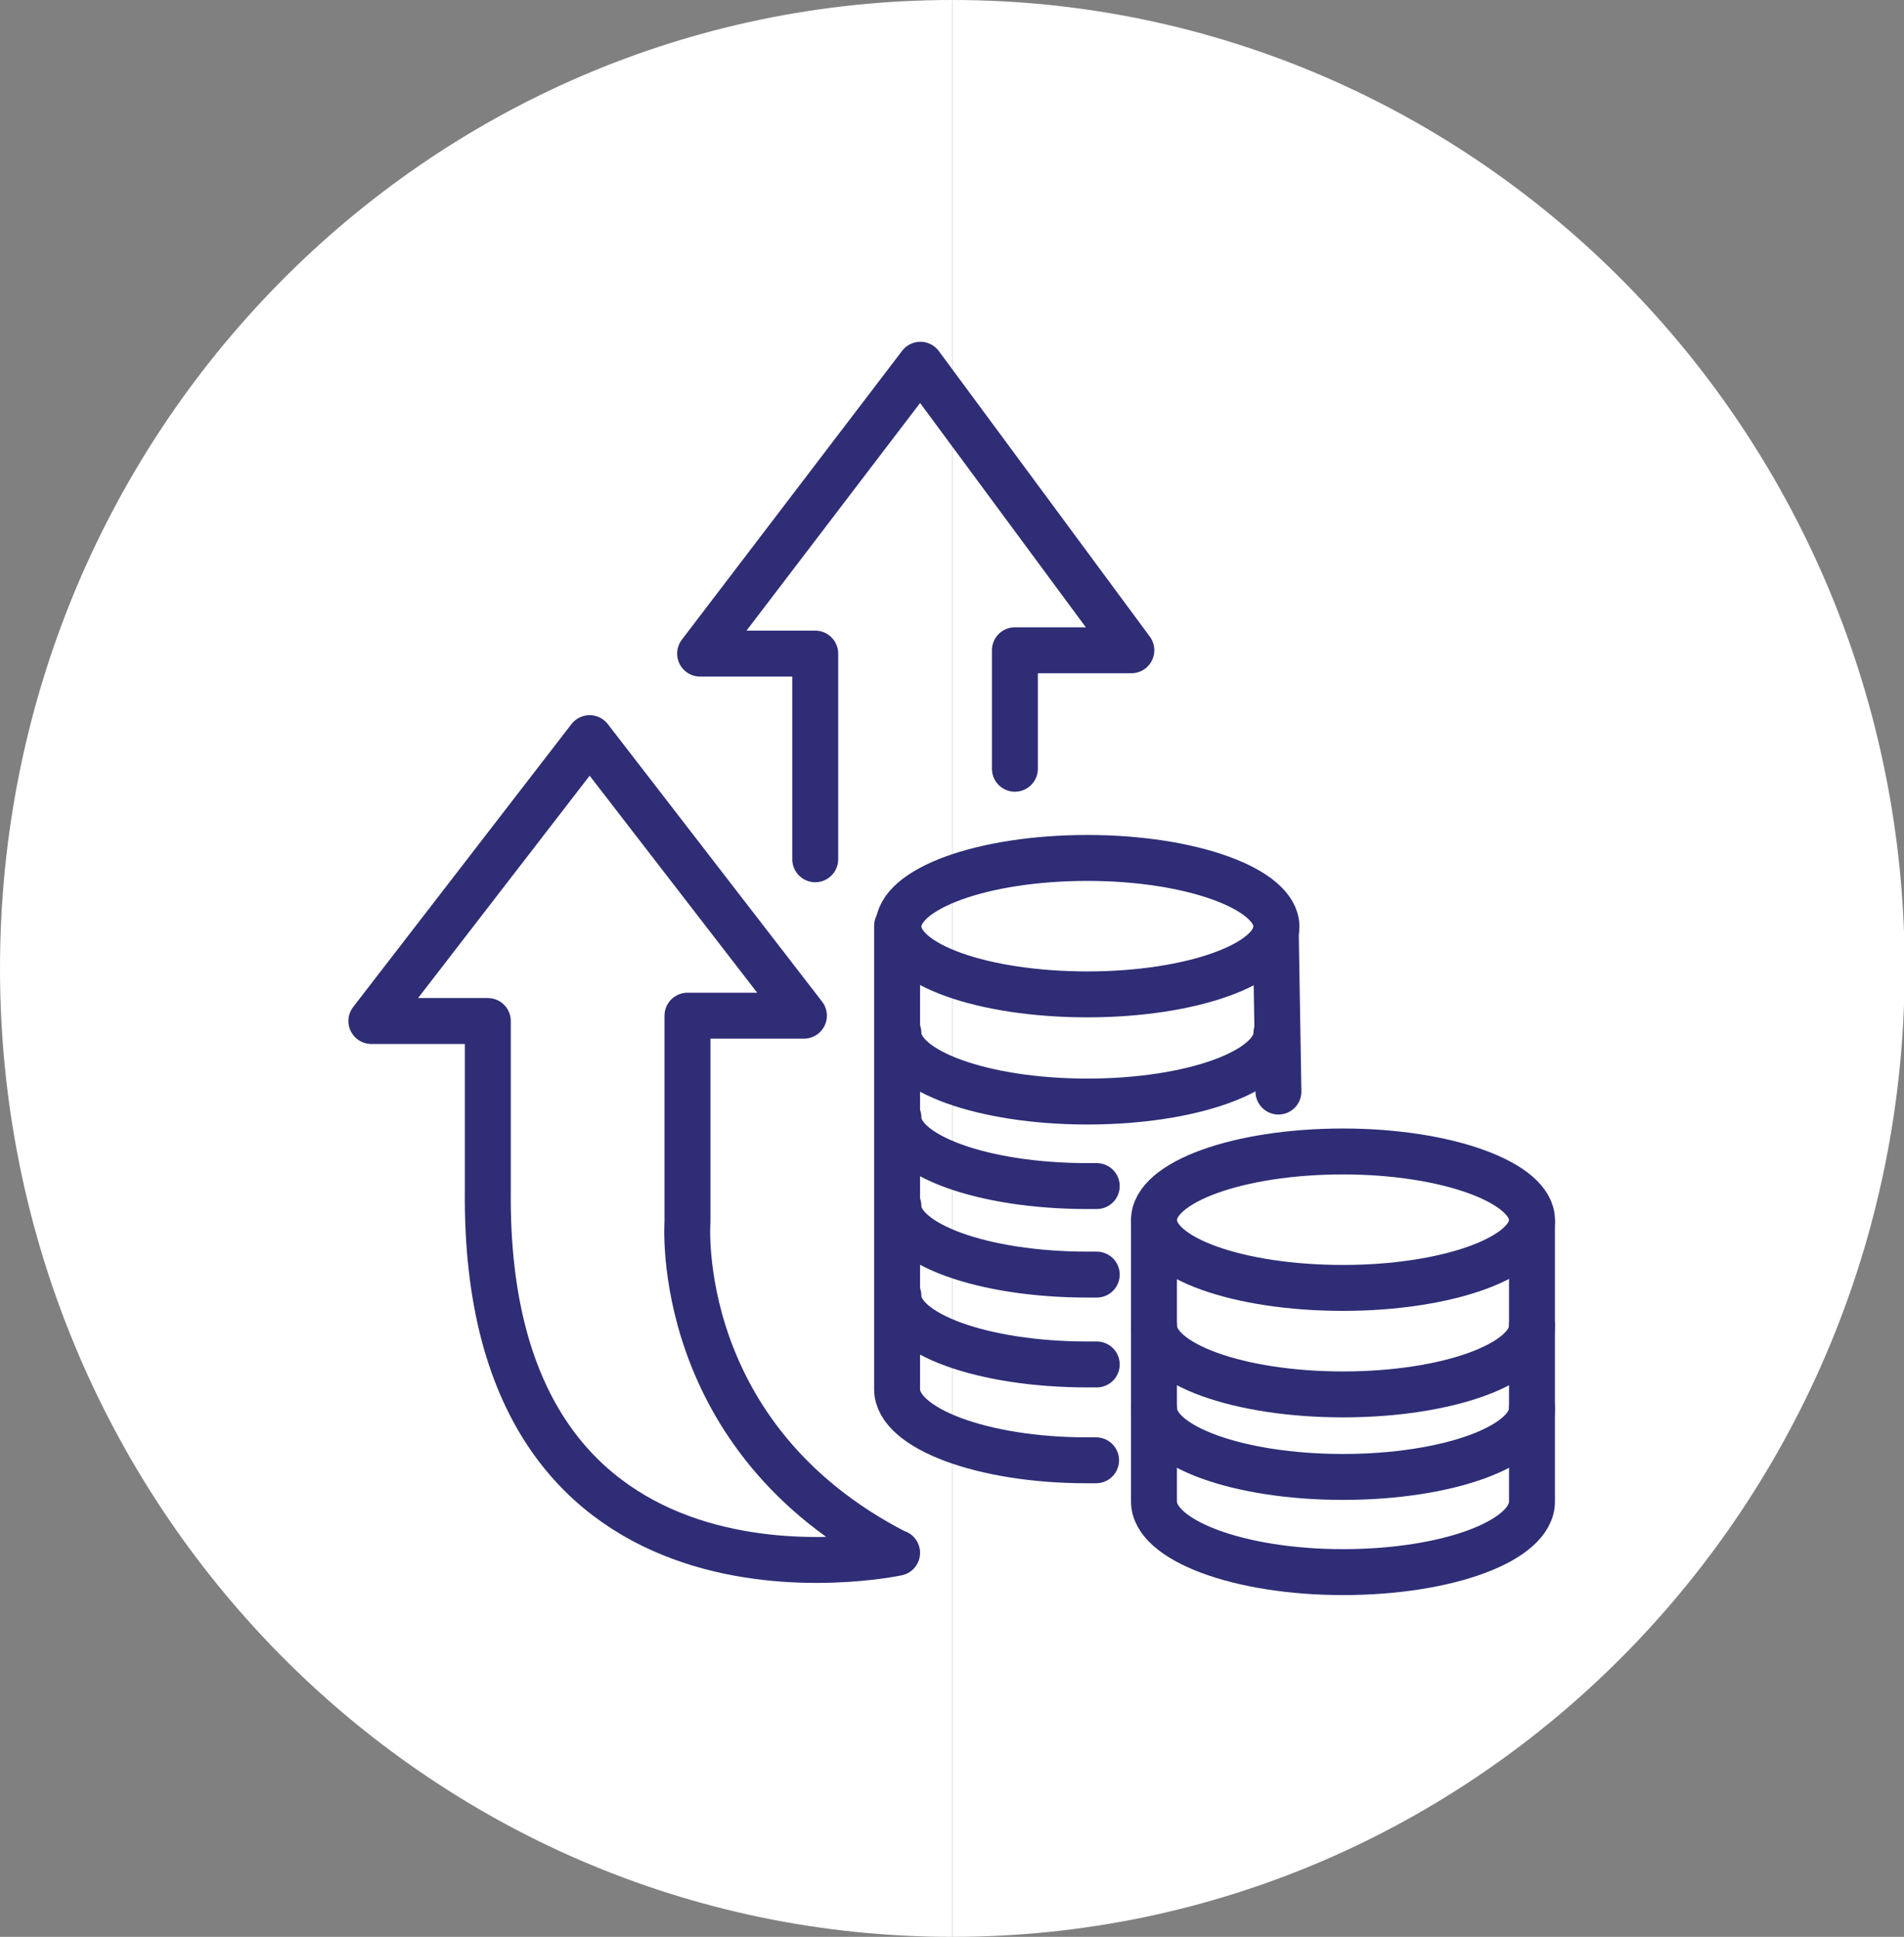 <?xml version="1.0" encoding="UTF-8"?>
<svg id="Layer_1" data-name="Layer 1" xmlns="http://www.w3.org/2000/svg" viewBox="0 0 28.61 29.1">
  <rect x="0" y="0" width="28.61" height="29.1" fill="#808080" stroke="none"/>
  <defs>
    <style>
      .cls-1 {
        fill: #fff;
      }

      .cls-2 {
        fill: none;
        stroke: #2e2d76;
        stroke-linecap: round;
        stroke-linejoin: round;
        stroke-width: .69px;
      }
    </style>
  </defs>
  <path class="cls-1" d="m14.31,0C6.4,0,0,6.51,0,14.55s6.4,14.55,14.31,14.55"/>
  <path class="cls-1" d="m14.31,29.1c7.9,0,14.31-6.51,14.31-14.55S22.21,0,14.31,0"/>
  <path class="cls-2" d="m16.34,14.94c1.57,0,2.84-.46,2.84-1.02s-1.27-1.03-2.84-1.03-2.84.46-2.84,1.03,1.27,1.02,2.84,1.02Z"/>
  <path class="cls-2" d="m20.18,19.35c1.57,0,2.84-.46,2.84-1.02s-1.27-1.03-2.84-1.03-2.84.46-2.84,1.03,1.27,1.02,2.84,1.02Z"/>
  <path class="cls-2" d="m13.48,13.91v6.97c.01.58,1.28,1.06,2.85,1.06.05,0,.09,0,.14,0"/>
  <path class="cls-2" d="m13.5,19.47c0,.57,1.27,1.03,2.84,1.03.05,0,.1,0,.14,0"/>
  <path class="cls-2" d="m13.5,18.12c0,.57,1.27,1.03,2.84,1.03.05,0,.1,0,.14,0"/>
  <path class="cls-2" d="m13.5,16.79c0,.57,1.27,1.03,2.84,1.03.05,0,.1,0,.14,0"/>
  <path class="cls-2" d="m13.5,15.52c0,.57,1.27,1.03,2.84,1.03s2.84-.46,2.84-1.03"/>
  <path class="cls-2" d="m17.34,19.92c0,.57,1.27,1.03,2.84,1.03s2.84-.46,2.84-1.03"/>
  <path class="cls-2" d="m17.34,21.16c0,.57,1.27,1.03,2.84,1.03s2.84-.46,2.84-1.03"/>
  <path class="cls-2" d="m17.34,18.36v4.2c0,.58,1.27,1.06,2.84,1.06s2.84-.47,2.84-1.06v-4.2"/>
  <line class="cls-2" x1="19.17" y1="14" x2="19.21" y2="16.4"/>
  <path class="cls-2" d="m13.48,23.33s-6.22,1.34-6.15-5.45v-2.54h-1.75l3.28-4.25,3.22,4.17h-1.75v3.1s-.24,3.24,3.14,4.97Z"/>
  <polyline class="cls-2" points="12.25 12.91 12.25 9.82 10.52 9.82 13.83 5.48 17 9.77 15.25 9.77 15.25 11.55"/>
</svg>